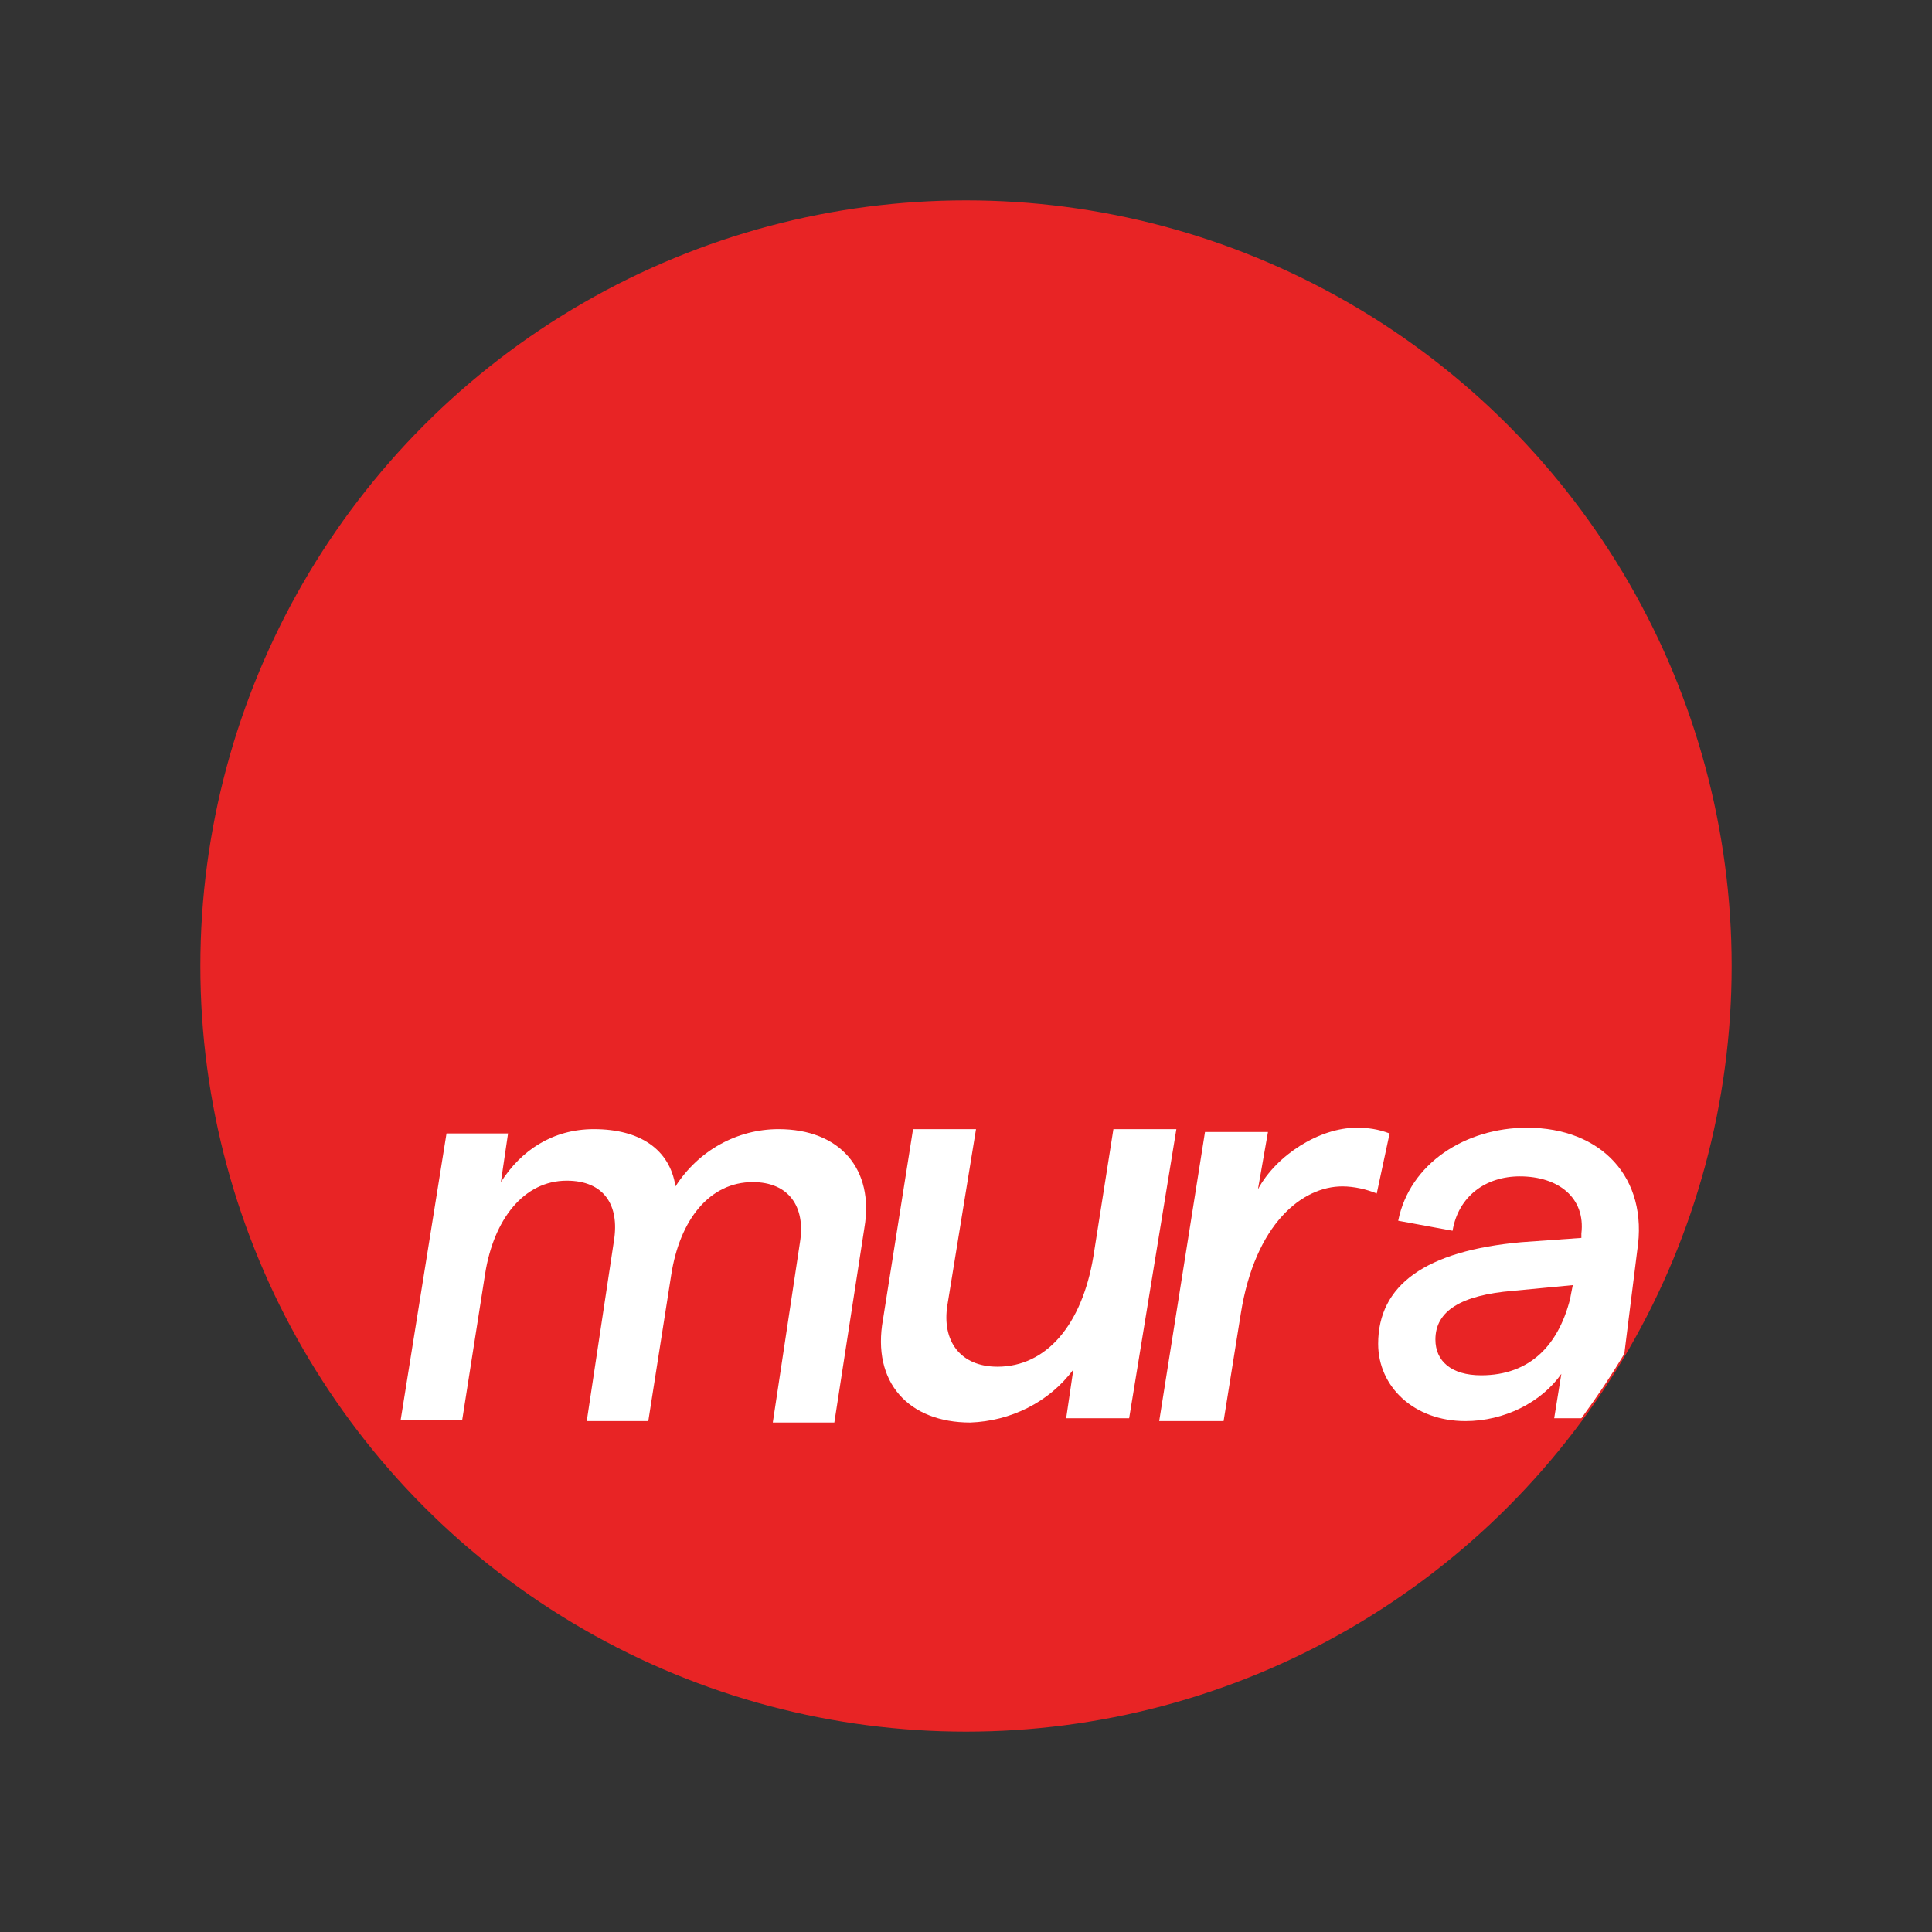 <?xml version="1.0" encoding="utf-8"?>
<!-- Generator: Adobe Illustrator 26.0.3, SVG Export Plug-In . SVG Version: 6.00 Build 0)  -->
<svg version="1.1" id="Layer_1" xmlns="http://www.w3.org/2000/svg" xmlns:xlink="http://www.w3.org/1999/xlink" x="0px" y="0px"
	 viewBox="0 0 135 135" style="enable-background:new 0 0 135 135;" xml:space="preserve">
<rect x="0" y="0" width="135" height="135" fill="#333333" stroke="none"/>
<style type="text/css">
	.st0{fill:#E82425;}
	.st1{fill:#FFFFFF;}
</style>
<g>
	<circle class="st0" cx="67.5" cy="67.5" r="53.5"/>
	<g id="mura-logo-2020">
		<path id="Path" shape-rendering="geometricPrecision" class="st1" d="M31.2,79.2h4.3L35,82.6c1.4-2.2,3.6-3.7,6.5-3.7
			c3.2,0,5.3,1.4,5.7,4c1.6-2.5,4.3-4,7.2-4c4.3,0,6.7,2.8,6,6.9l-2.1,13.6h-4.3l1.9-12.6c0.4-2.5-0.8-4.2-3.3-4.2
			c-3,0-5.1,2.6-5.7,6.5l-1.6,10.2H41l1.9-12.6c0.4-2.5-0.7-4.2-3.3-4.2c-3,0-5.1,2.7-5.7,6.5l-1.6,10.2h-4.3L31.2,79.2z"/>
		<path id="Path_1_" shape-rendering="geometricPrecision" class="st1" d="M78.9,99.1h-4.4l0.5-3.4c-1.7,2.3-4.4,3.6-7.2,3.7
			c-4.3,0-6.9-2.8-6.1-7.2l2.1-13.3h4.4l-2,12.3c-0.4,2.5,0.9,4.3,3.5,4.3c3.4,0,5.9-2.9,6.7-7.7l1.4-8.9h4.4L78.9,99.1z"/>
		<path id="Path_2_" shape-rendering="geometricPrecision" class="st1" d="M93.8,82.9c-2.8,0-6.1,2.6-7.1,8.9l-1.2,7.5H81l3.2-20.2
			h4.4l-0.7,4c1.3-2.4,4.3-4.3,6.9-4.3c0.8,0,1.5,0.1,2.3,0.4l-0.9,4.2C95.5,83.1,94.6,82.9,93.8,82.9z"/>
		<path id="Shape" shape-rendering="geometricPrecision" class="st1" d="M114.4,87.4c0.8-5.1-2.5-8.6-7.7-8.6c-4.3,0-8.2,2.5-9,6.5
			l3.8,0.7c0.4-2.4,2.3-3.8,4.7-3.8c2.7,0,4.6,1.5,4.3,4l0,0.3l-4.2,0.3c-6.7,0.6-10,3-10,7.1c0,3,2.5,5.4,6.1,5.4
			c2.7,0,5.3-1.3,6.7-3.3l-0.5,3.1h1.9c1.1-1.5,2.1-3,3-4.5L114.4,87.4z M109.7,90.8l0.1-0.4c-0.8,3.6-2.9,5.7-6.3,5.7
			c-2.1,0-3.2-1-3.2-2.5c0-2,1.8-3.1,5.4-3.4l4.2-0.4L109.7,90.8z"/>
	</g>
</g>
</svg>
